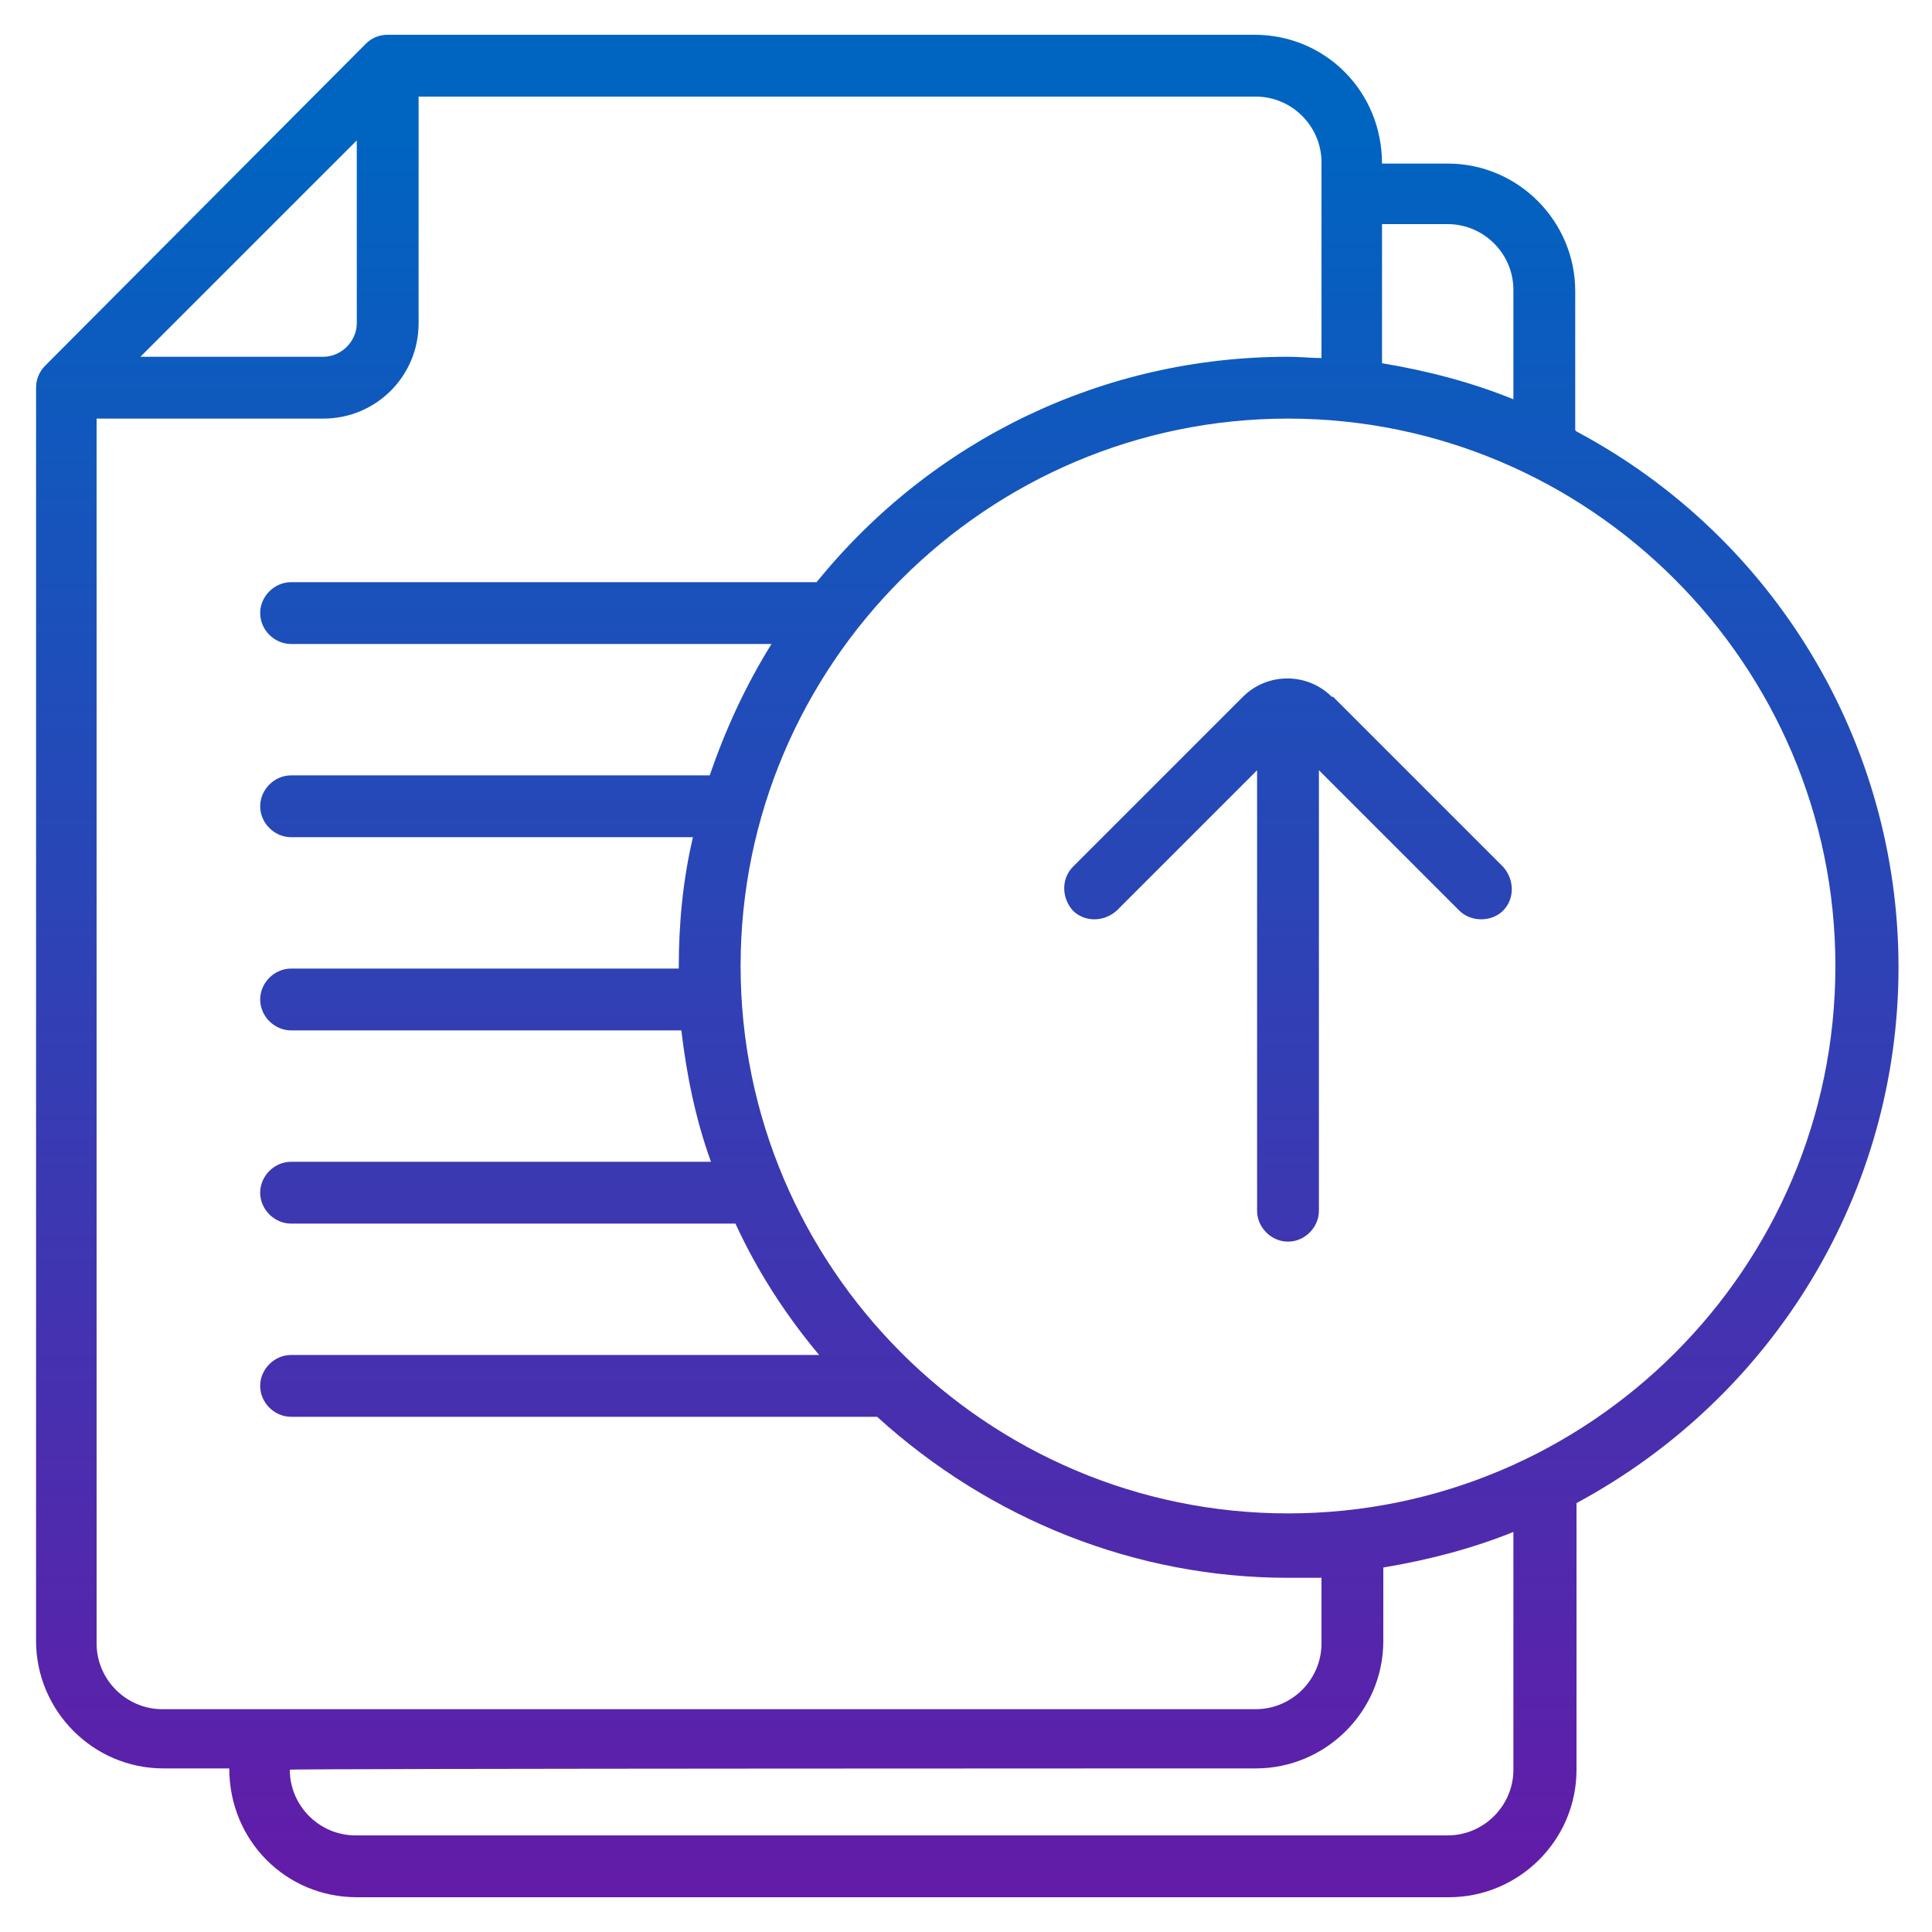 <?xml version="1.0" encoding="UTF-8"?>
<svg id="Layer_1" xmlns="http://www.w3.org/2000/svg" version="1.1" xmlns:xlink="http://www.w3.org/1999/xlink" viewBox="0 0 150 150">
  <!-- Generator: Adobe Illustrator 29.7.1, SVG Export Plug-In . SVG Version: 2.1.1 Build 8)  -->
  <defs>
    <style>
      .st0 {
        fill: url(#linear-gradient1);
      }

      .st1 {
        fill: url(#linear-gradient);
      }
    </style>
    <linearGradient id="linear-gradient" x1="75" y1="145.7" x2="75" y2="10.5" gradientUnits="userSpaceOnUse">
      <stop offset="0" stop-color="#621ca8"/>
      <stop offset="1" stop-color="#0064c1"/>
    </linearGradient>
    <linearGradient id="linear-gradient1" x1="100" y1="145.7" x2="100" y2="10.5" xlink:href="#linear-gradient"/>
  </defs>
  <path class="st1" d="M122.3,33.4v-10.8c0-5.4-4.4-9.9-9.9-9.9h-5.1c0-5.6-4.4-10-9.9-10H30.1c-.6,0-1.2.2-1.7.7L3.5,28.4c-.4.4-.7,1-.7,1.7v97.3c0,5.4,4.4,9.9,9.9,9.9h5.1c0,5.6,4.4,10,9.9,10h84.8c5.4,0,9.9-4.4,9.9-9.9v-20.7c15.4-8.3,25-24.2,25-41.6s-9.6-33.4-25-41.6ZM107.3,28.3v-10.9h5.1c2.8,0,5.1,2.3,5.1,5.1v8.5c-3.2-1.3-6.6-2.2-10.2-2.8ZM117.5,118.9v18.5c0,2.8-2.3,5.1-5.1,5.1H27.6c-2.8,0-5.1-2.3-5.1-5.1h0c0-.1,75-.1,75-.1,5.4,0,9.9-4.4,9.9-9.9v-5.7c3.6-.6,7-1.5,10.2-2.8ZM102.6,27.8h0c-.8,0-1.7-.1-2.6-.1-14.3,0-27.6,6.4-36.6,17.5H22.6c-1.3,0-2.4,1.1-2.4,2.4s1.1,2.4,2.4,2.4h37.3c-2,3.2-3.6,6.7-4.8,10.2H22.6c-1.3,0-2.4,1.1-2.4,2.4s1.1,2.4,2.4,2.4h31.2c-.8,3.4-1.1,6.8-1.1,10.1s0,0,0,.1h-30.1c-1.3,0-2.4,1.1-2.4,2.4s1.1,2.4,2.4,2.4h30.3c.4,3.4,1.1,6.9,2.3,10.2H22.6c-1.3,0-2.4,1.1-2.4,2.4s1.1,2.4,2.4,2.4h34.5c1.7,3.7,3.9,7.1,6.5,10.2H22.6c-1.3,0-2.4,1.1-2.4,2.4s1.1,2.4,2.4,2.4h45.5c8.8,8,20.1,12.5,31.9,12.5s1.7,0,2.6-.1h0s0,5.2,0,5.2c0,2.8-2.3,5.1-5.1,5.1H12.6c-2.8,0-5.1-2.3-5.1-5.1V32.5h17.6c4.1,0,7.4-3.3,7.4-7.4V7.5h65c2.8,0,5.1,2.3,5.1,5.1v15.2ZM142.5,75c0,23.5-19.1,42.5-42.5,42.5s-42.5-19.1-42.5-42.5,19.1-42.5,42.5-42.5,42.5,19.1,42.5,42.5ZM27.7,25.1c0,1.4-1.2,2.6-2.6,2.6h-14.2L27.7,10.9v14.2Z"/>
  <path class="st0" d="M103.4,54.1c-1.9-1.9-5-1.9-6.9,0l-13.2,13.2c-.9.9-.9,2.4,0,3.4.9.9,2.4.9,3.4,0l10.9-10.9v34.2c0,1.3,1.1,2.4,2.4,2.4s2.4-1.1,2.4-2.4v-34.2l10.9,10.9c.9.9,2.5.9,3.4,0,.9-.9.9-2.4,0-3.4l-13.2-13.2Z"/>
</svg>
